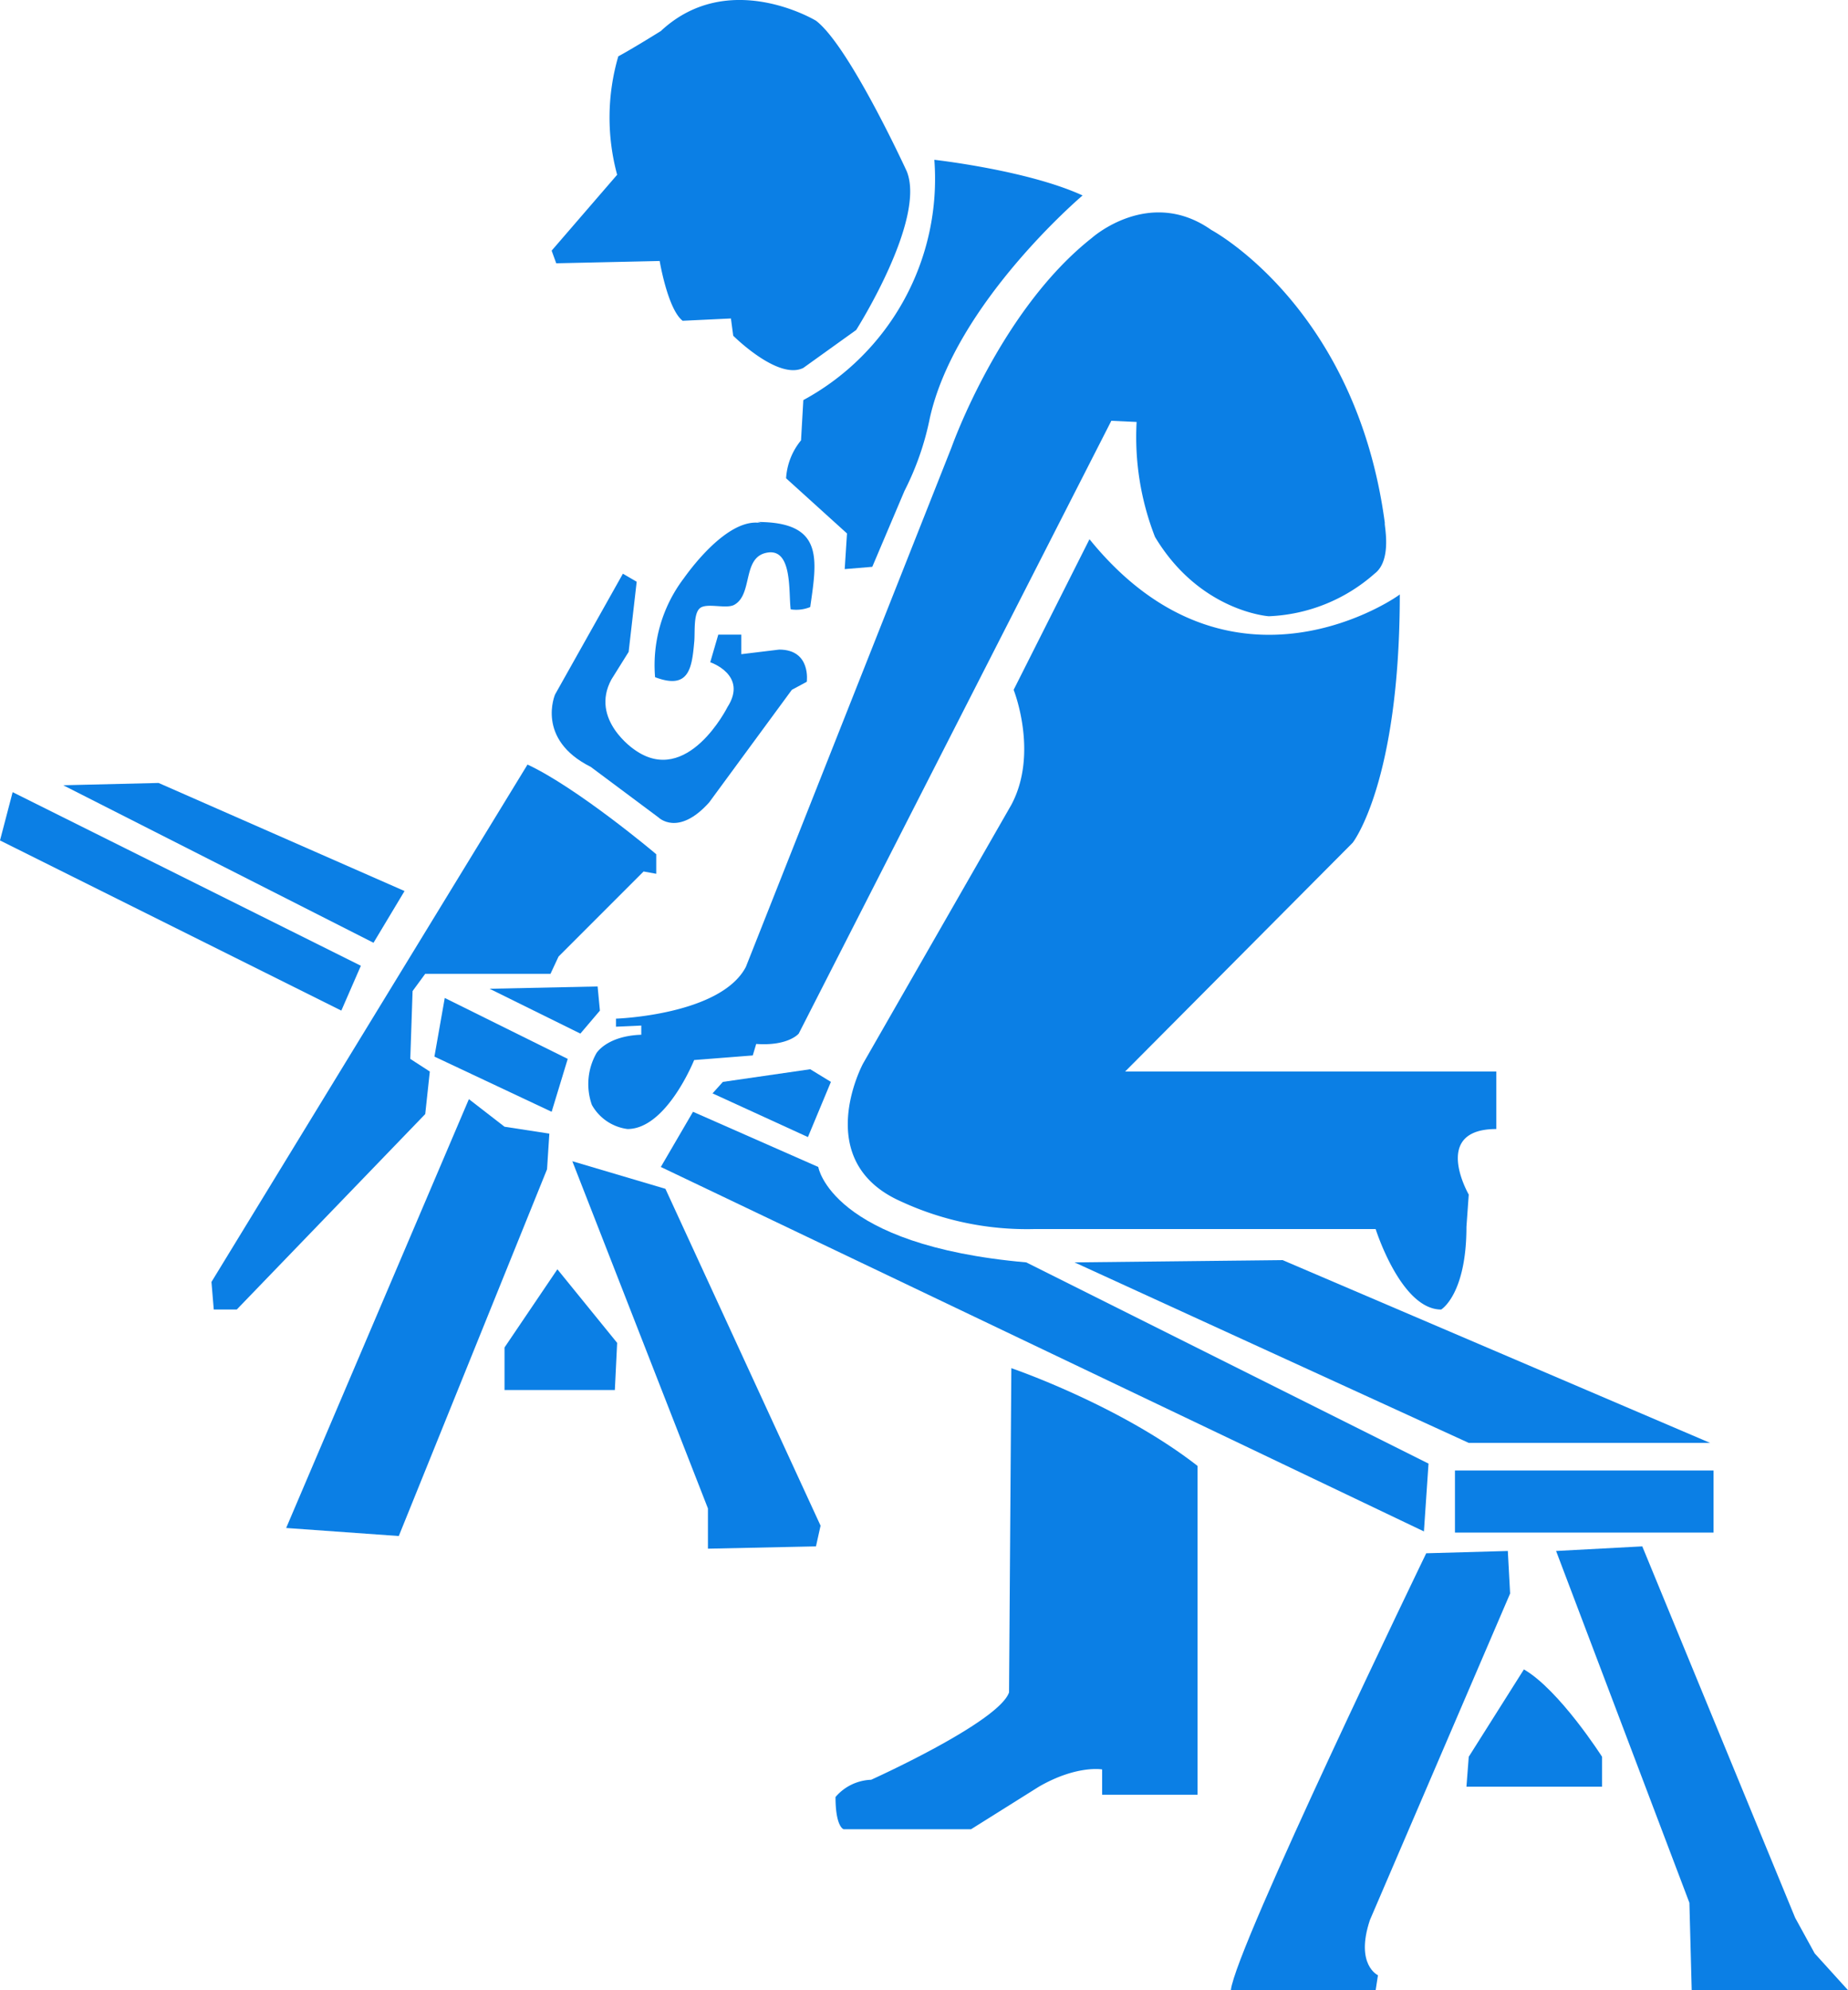 <svg id="Layer_1" data-name="Layer 1" xmlns="http://www.w3.org/2000/svg" viewBox="0 0 160.8 173.1"><defs><style>.cls-1{fill:#0b7fe5;}</style></defs><title>cfao-logo-blue-trasnparent</title><polygon class="cls-1" points="111.6 109.6 148.8 125.5 127.8 125.5 93.5 109.8 111.6 109.6"/><rect class="cls-1" x="126.6" y="127.9" width="22.5" height="5.4"/><path class="cls-1" d="M152.2,154.6,85.8,122.9l2.8-4.8,10.9,4.8s1.1,6.8,18.1,8.3l35,17.5Z" transform="translate(-28.3 -21.4)"/><polygon class="cls-1" points="72.3 94.1 70.3 98.9 62 95.1 62.9 94.1 70.5 93 72.3 94.1"/><polygon class="cls-1" points="52 85.8 42.6 86 50.5 89.9 52.2 87.9 52 85.8"/><polygon class="cls-1" points="35.2 77.5 13.8 68.1 5.5 68.3 32.5 82 35.2 77.5"/><polygon class="cls-1" points="31.4 84 1.1 68.9 0 73.1 29.7 87.9 31.4 84"/><path class="cls-1" d="M74.2,87.9l-27.5,45,.2,2.4h2l16.4-17,.4-3.7L64,113.5l.2-5.9,1.1-1.5H76.2l.7-1.5,7.4-7.4,1.1.2V95.7C85.3,95.6,78.5,89.9,74.2,87.9Z" transform="translate(-28.3 -21.4)"/><polygon class="cls-1" points="37.8 91.9 48 96.7 49.4 92.1 38.7 86.8 37.8 91.9"/><polygon class="cls-1" points="40.8 95.6 24.9 132.9 34.7 133.6 47.6 101.7 47.8 98.6 43.9 98 40.8 95.6"/><polygon class="cls-1" points="49.8 101 61.6 131.2 61.6 134.7 71 134.5 71.4 132.7 57.9 103.4 49.8 101"/><polygon class="cls-1" points="48.5 110.4 43.9 117.2 43.9 120.9 53.5 120.9 53.7 116.8 48.5 110.4"/><path class="cls-1" d="M152.4,156.5s-16.6,34.3-17,38H148l.2-1.3s-2-.9-.7-4.8L159.7,160l-.2-3.7Z" transform="translate(-28.3 -21.4)"/><polygon class="cls-1" points="135.4 134.9 142.9 134.5 156.2 166.8 157.9 169.9 160.8 173.1 147.2 173.1 147 165.5 135.4 134.9"/><path class="cls-1" d="M160.9,166.6l-4.8,7.6-.2,2.6h11.8v-2.6S164,168.4,160.9,166.6Z" transform="translate(-28.3 -21.4)"/><path class="cls-1" d="M132.5,148.9v28.6h-8.3v-2.2s-2.2-.4-5.5,1.5l-5.9,3.7H101.7s-.7-.2-.7-2.8a4.27,4.27,0,0,1,3.1-1.5s11.1-5,12-7.6l.2-28.2S125.7,143.6,132.5,148.9Z" transform="translate(-28.3 -21.4)"/><path class="cls-1" d="M123.1,68.3l-6.6,13.1s2.2,5.5-.2,10l-12.9,22.5s-4.6,8.5,3.3,12a26.08,26.08,0,0,0,11.6,2.4H148s2.2,7,5.7,7c0,0,2.2-1.3,2.2-7.2l.2-2.8s-3.3-5.7,2.4-5.7v-5H126.2L146,94.7s4.1-5.2,4.1-21.6C150.2,73.1,135.5,83.6,123.1,68.3Z" transform="translate(-28.3 -21.4)"/><path class="cls-1" d="M109.6,35.3s8.1.9,12.9,3.1c0,0-11.1,9.4-13.3,19.4a24.56,24.56,0,0,1-2.2,6.3l-2.8,6.6-2.4.2.2-3.1L96.7,63A5.73,5.73,0,0,1,98,59.7l.2-3.5A21.88,21.88,0,0,0,109.6,35.3Z" transform="translate(-28.3 -21.4)"/><path class="cls-1" d="M82.5,71.3,76.6,81.8s-1.7,3.9,3.1,6.3l5.9,4.4s1.7,1.7,4.4-1.3l7.2-9.8,1.3-.7s.4-2.8-2.4-2.8l-3.3.4V76.6h-2L90.1,79s3.3,1.1,1.5,3.9c0,0-3.5,7-8.1,3.7,0,0-3.9-2.6-2-6.1L83,78.1l.7-6.1Z" transform="translate(-28.3 -21.4)"/><path class="cls-1" d="M82,36.6l-5.7,6.6.4,1.1,9-.2s.7,4.2,2,5.2l4.2-.2.2,1.5s3.9,3.9,6.1,2.8l4.6-3.3s6.1-9.6,4.4-13.8c0,0-5-10.9-7.9-13.1,0,0-7.6-4.6-13.5.9,0,0-2.4,1.5-3.7,2.2A19,19,0,0,0,82,36.6Z" transform="translate(-28.3 -21.4)"/><path class="cls-1" d="M94.9,67c-2.5-.9-5.6,2.6-7.1,4.7a12.5,12.5,0,0,0-2.5,8.6c2.9,1.1,3.2-.7,3.4-3,.1-.8-.1-2.5.5-3s2.3.1,3-.3c1.6-.9.7-4,2.7-4.5,2.4-.6,2,3.4,2.2,4.9a3.21,3.21,0,0,0,1.7-.2c.6-4.2,1.2-7.4-4.6-7.4" transform="translate(-28.3 -21.4)"/><path class="cls-1" d="M147.9,71.3a14.77,14.77,0,0,1-9.2,3.7s-6-.4-9.9-6.9a23.92,23.92,0,0,1-1.6-10L125,58,97.8,111.3s-.9,1.1-3.7.9l-.3,1-5.1.4s-2.4,6-5.8,6a4.16,4.16,0,0,1-3.1-2.1,5.44,5.44,0,0,1,.4-4.5s.9-1.5,3.9-1.6v-.8l-2.2.1V110s9.1-.3,11.3-4.5l17.9-45.2s4.2-11.9,12.2-18.2c0,0,5-4.5,10.4-.7,0,0,12.6,6.7,15.1,25.5C148.7,66.9,149.5,70.1,147.9,71.3Z" transform="translate(-28.3 -21.4)"/></svg>